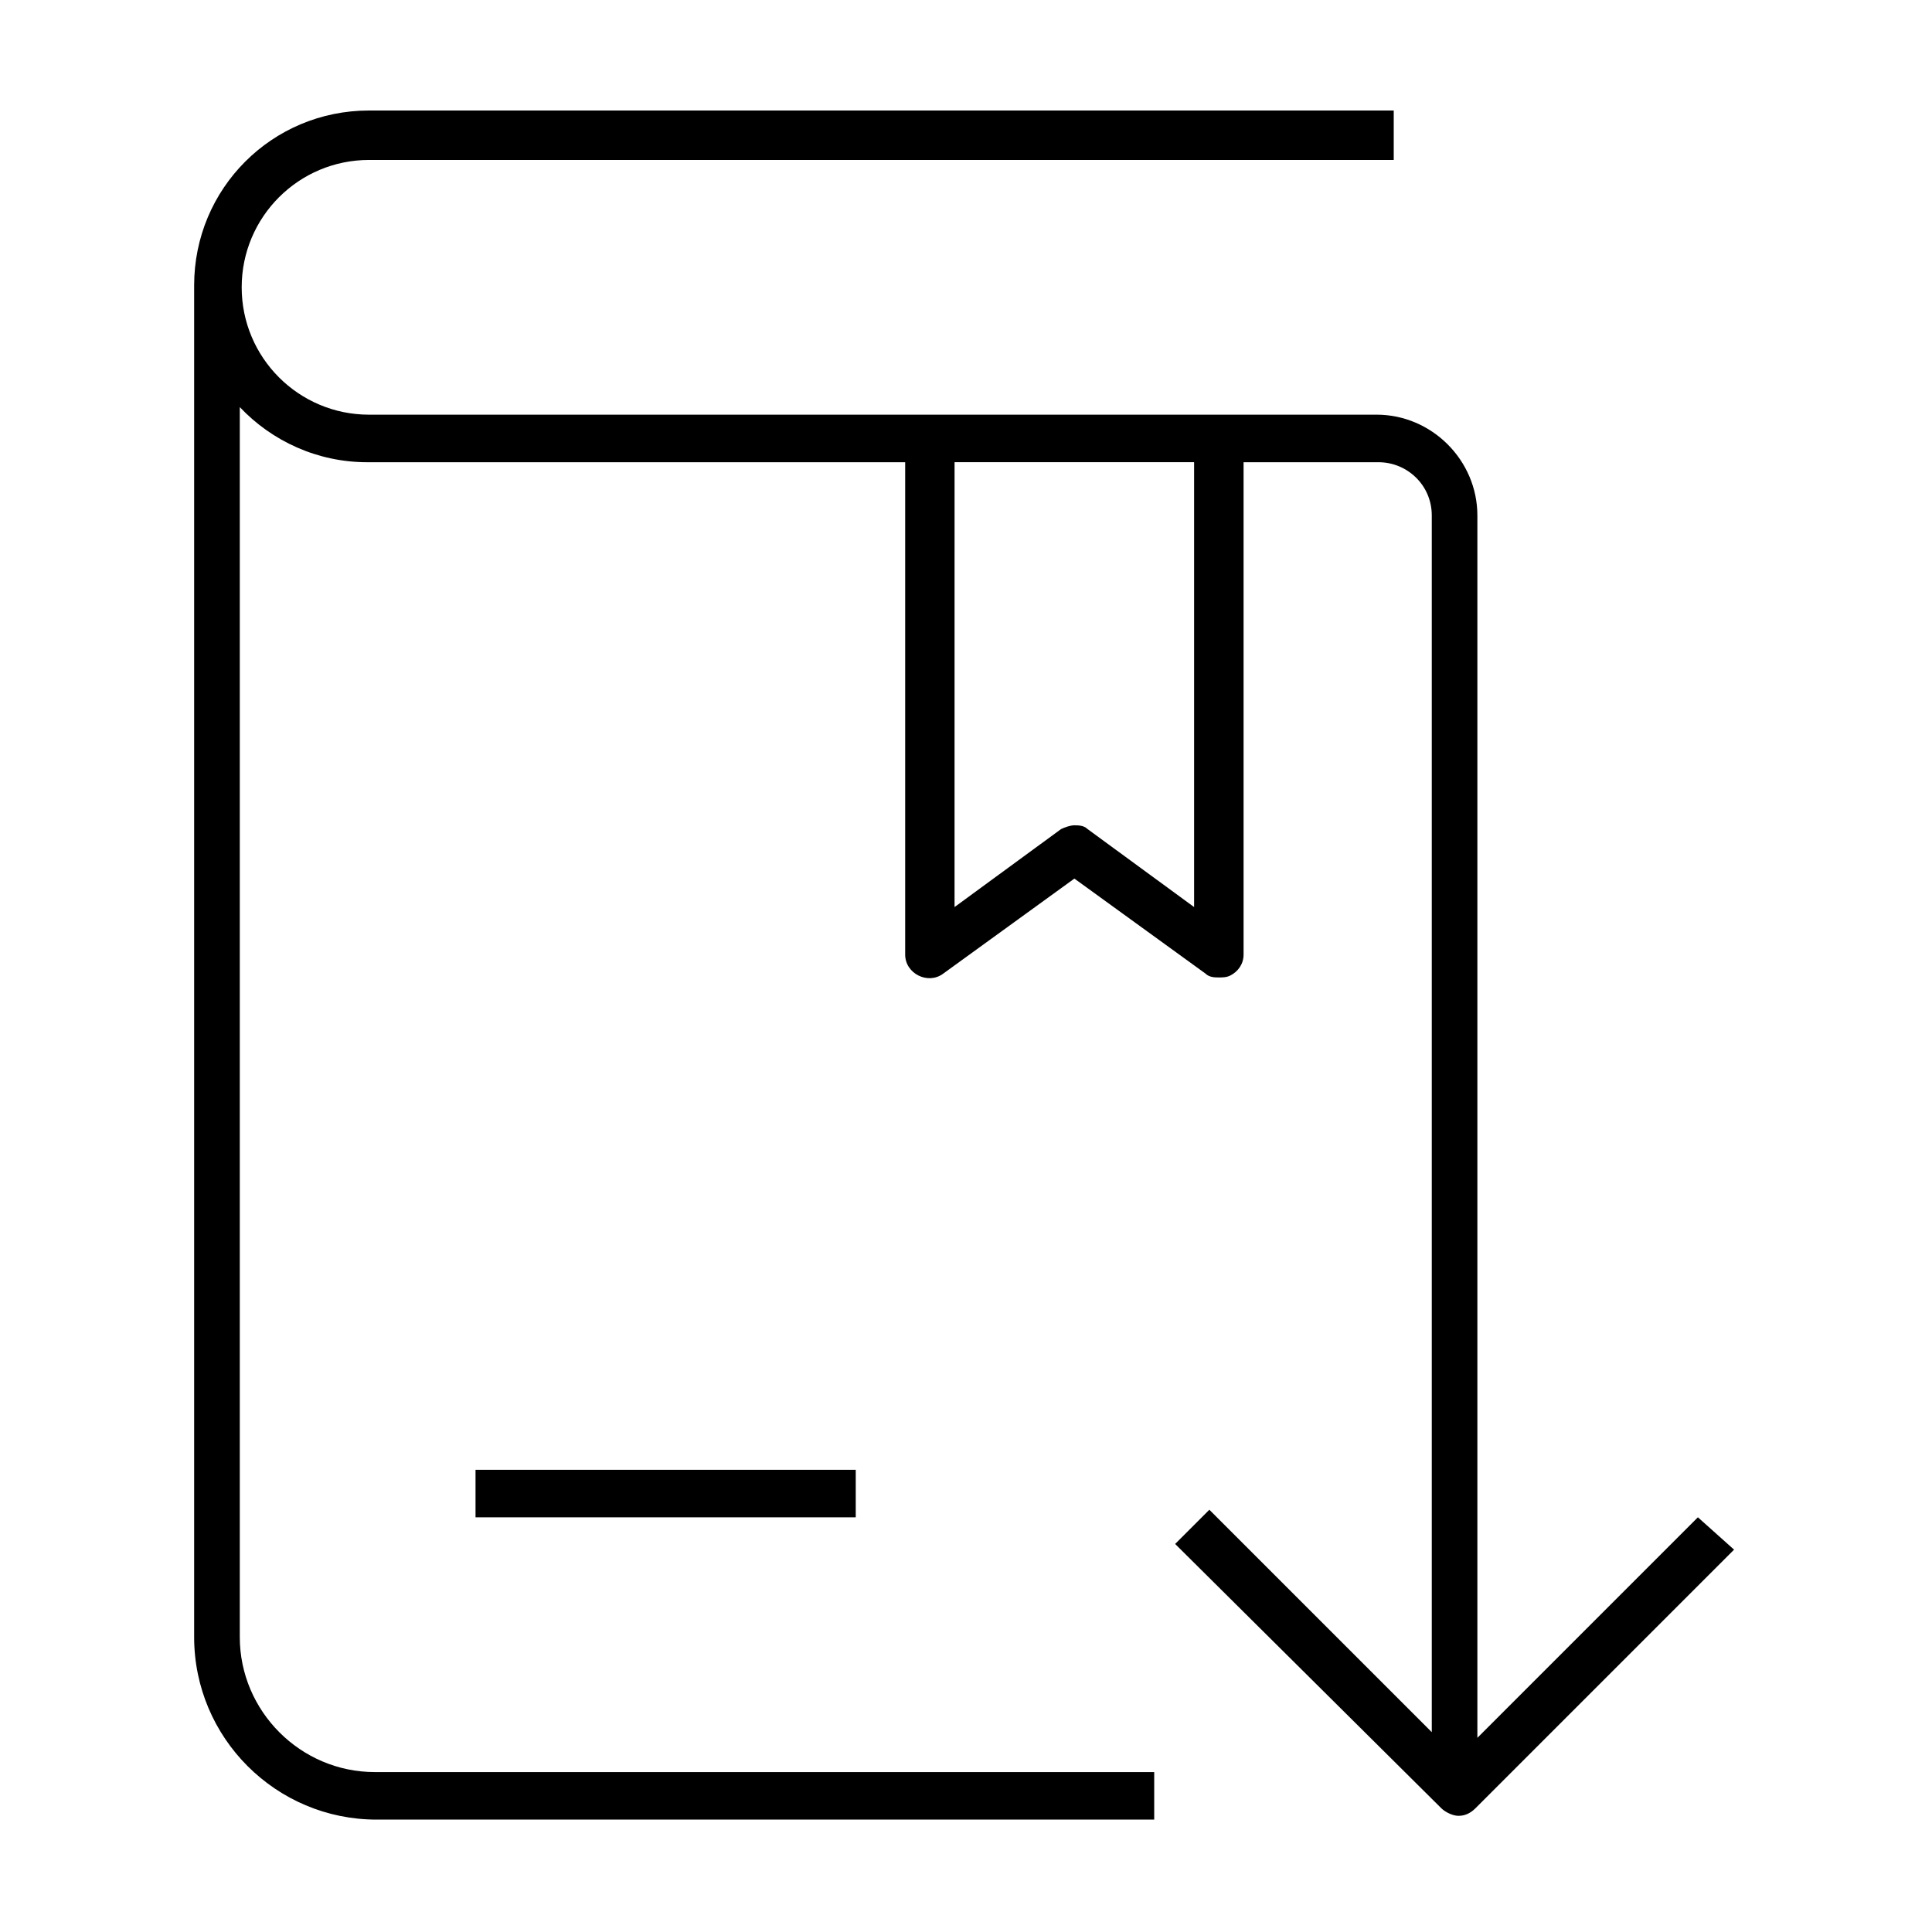 <?xml version="1.0" encoding="UTF-8"?>
<!-- Uploaded to: SVG Repo, www.svgrepo.com, Generator: SVG Repo Mixer Tools -->
<svg fill="#000000" width="800px" height="800px" version="1.1" viewBox="144 144 512 512" xmlns="http://www.w3.org/2000/svg">
 <g>
  <path d="m270.02 533.51h100.76v12.594h-100.76z"/>
  <path d="m593.96 546.1-58.441 58.445v-323.95c0-14.609-12.09-26.703-26.703-26.703h-42.32l-76.074 0.004h-148.62c-18.641 0-33.754-15.113-33.754-33.754s15.113-33.754 33.754-33.754h271.55v-13.102h-271.55c-25.695 0-46.352 20.656-46.352 46.352v358.21c0 26.703 21.664 48.367 48.367 48.367h206.06v-12.594l-206.56-0.004c-19.648 0-35.77-16.121-35.77-35.77v-325.96c8.566 9.07 20.656 14.609 33.754 14.609h142.58v130.49c0 2.519 1.512 4.535 3.527 5.543 2.016 1.008 4.535 1.008 6.551-0.504l34.762-25.191 34.762 25.191c1.008 1.008 2.519 1.008 3.527 1.008 1.008 0 2.016 0 3.023-0.504 2.016-1.008 3.527-3.023 3.527-5.543v-130.49h35.77c7.559 0 14.105 6.047 14.105 14.105v322.44l-58.945-58.941-9.066 9.066 70.531 70.031c1.008 1.008 3.023 2.016 4.535 2.016s3.023-0.504 4.535-2.016l68.52-68.52zm-133.51-161.72-28.215-20.656c-1.008-1.008-2.519-1.008-3.527-1.008-1.008 0-2.519 0.504-3.527 1.008l-28.215 20.656 0.004-117.89h63.48z"/>
 </g>
</svg>